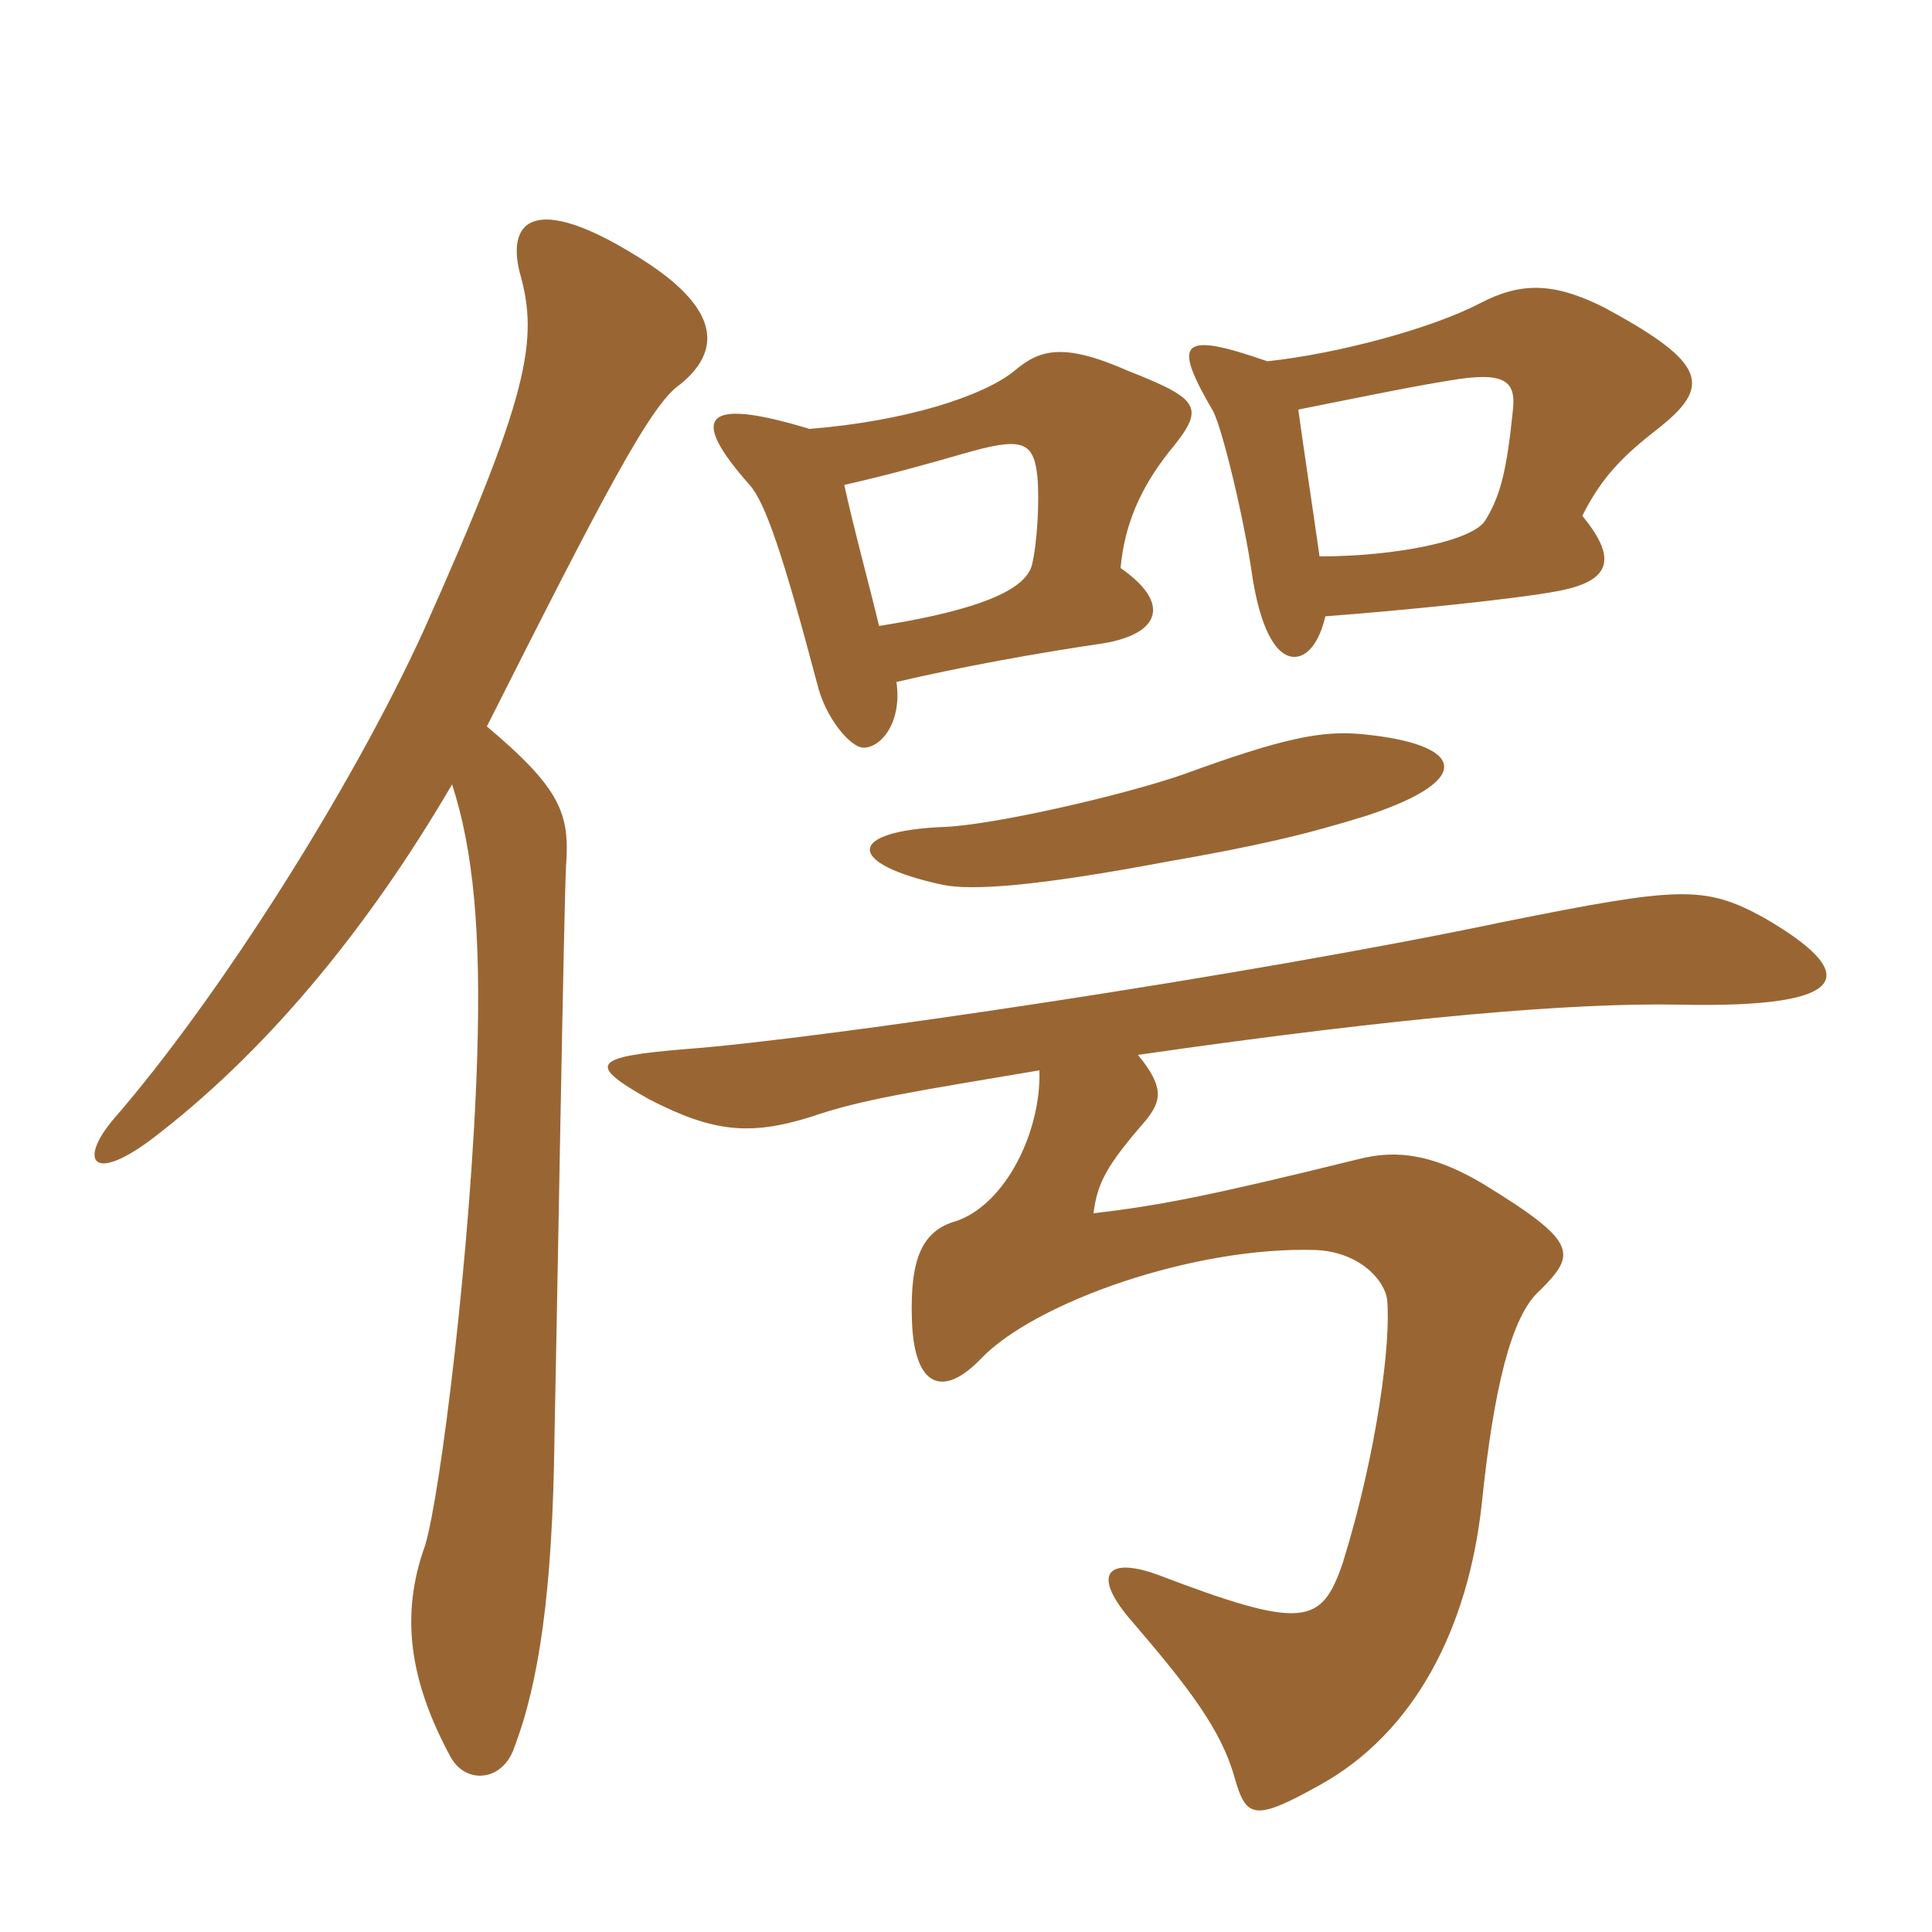 <svg xmlns="http://www.w3.org/2000/svg" xmlns:xlink="http://www.w3.org/1999/xlink" width="150" height="150"><path fill="#996633" padding="10" d="M37.80 56.40C46.95 38.25 50.55 31.35 52.80 29.85C55.95 27.30 55.95 24.15 50.25 20.40C41.70 14.85 39.30 16.95 40.35 21.15C41.85 26.40 41.10 30.60 32.85 49.05C27.15 61.50 16.80 77.70 8.85 86.85C6.15 90 7.05 91.95 11.70 88.50C20.40 81.90 28.35 72.45 35.10 60.90C36.75 66 37.35 72.30 37.05 82.05C36.60 96.60 34.20 116.10 33 120C31.05 125.40 31.80 130.50 34.95 136.35C36.15 138.60 39 138.30 39.90 135.75C41.85 130.65 42.90 123.60 43.05 111.60C43.20 104.85 43.80 69.30 43.95 67.20C44.25 63.15 43.50 61.20 37.80 56.40ZM80.70 83.10C80.85 87.75 78.15 93.45 74.25 94.80C71.55 95.55 70.65 97.80 70.80 102.45C70.95 107.70 73.20 108.60 76.20 105.45C80.40 101.10 92.70 96.75 102.15 97.05C105.60 97.20 107.55 99.45 107.70 100.95C108 104.10 106.95 112.65 104.25 121.35C102.60 126.15 101.25 126.60 89.85 122.25C86.10 120.90 84.75 122.10 87.60 125.55C92.25 130.95 94.80 134.25 95.85 138C96.75 141.15 97.35 141.45 102.45 138.60C109.80 134.55 114 126.45 115.05 116.70C115.95 108 117.30 102.15 119.55 100.20C122.40 97.35 122.55 96.45 115.20 91.95C110.70 89.25 107.85 89.40 105.45 90C93.90 92.85 90 93.60 84.90 94.20C85.20 91.80 85.95 90.45 88.95 87C90.15 85.50 90.45 84.45 88.35 81.90C109.20 78.90 122.25 77.85 130.35 78C144 78.30 144.45 75.60 136.95 71.25C132.30 68.70 130.35 68.85 116.85 71.55C96.90 75.75 63.45 80.70 53.25 81.45C45.90 82.05 45.60 82.65 50.40 85.35C55.35 87.90 58.20 88.20 63 86.70C66.90 85.35 70.95 84.75 80.70 83.10ZM106.20 63.30C114.75 60.45 113.55 57.75 105.75 57C102.60 56.70 99.60 57.30 91.80 60.15C87 61.80 77.10 64.05 73.35 64.20C65.70 64.50 65.55 67.05 73.20 68.70C75.45 69.15 80.25 68.85 90.60 66.90C97.50 65.70 101.40 64.80 106.20 63.30ZM102.90 47.85C108.90 47.40 117.75 46.50 120.90 45.90C124.95 45.15 125.70 43.50 122.85 40.05C124.35 37.05 126 35.40 128.70 33.30C132.90 30 132.60 28.20 124.50 23.85C120.60 21.90 118.05 21.90 114.90 23.55C111.15 25.50 103.95 27.45 98.40 28.05C91.50 25.65 91.05 26.55 94.20 31.95C94.95 33.45 96.60 40.35 97.20 44.55C97.80 48.60 99 51 100.50 51C101.55 51 102.45 49.80 102.90 47.85ZM100.80 31.80C104.55 31.05 109.65 30 112.50 29.55C116.85 28.80 117.75 29.55 117.45 31.95C117 36.30 116.55 38.40 115.35 40.35C114.45 42 108.30 43.20 102.45 43.20C101.85 39 101.10 34.05 100.80 31.80ZM69.60 52.95C74.70 51.75 80.55 50.70 85.65 49.95C90.15 49.20 90.90 46.80 87 44.10C87.30 40.80 88.50 37.95 90.75 35.10C93.60 31.65 93.30 31.05 87.60 28.80C82.50 26.55 80.70 27.15 78.75 28.80C76.35 30.75 70.35 32.70 62.85 33.30C54.45 30.75 53.55 32.40 58.20 37.65C59.40 39 60.75 42.90 63.45 53.10C64.05 55.65 66 58.05 67.05 58.05C68.40 58.05 70.05 56.10 69.60 52.95ZM65.55 37.65C69.45 36.75 71.55 36.15 74.70 35.25C79.35 33.90 80.25 34.20 80.55 37.05C80.70 38.85 80.55 42.15 80.10 43.95C79.65 45.30 77.70 47.10 68.25 48.60C67.50 45.45 66.30 41.10 65.55 37.65Z"/></svg>